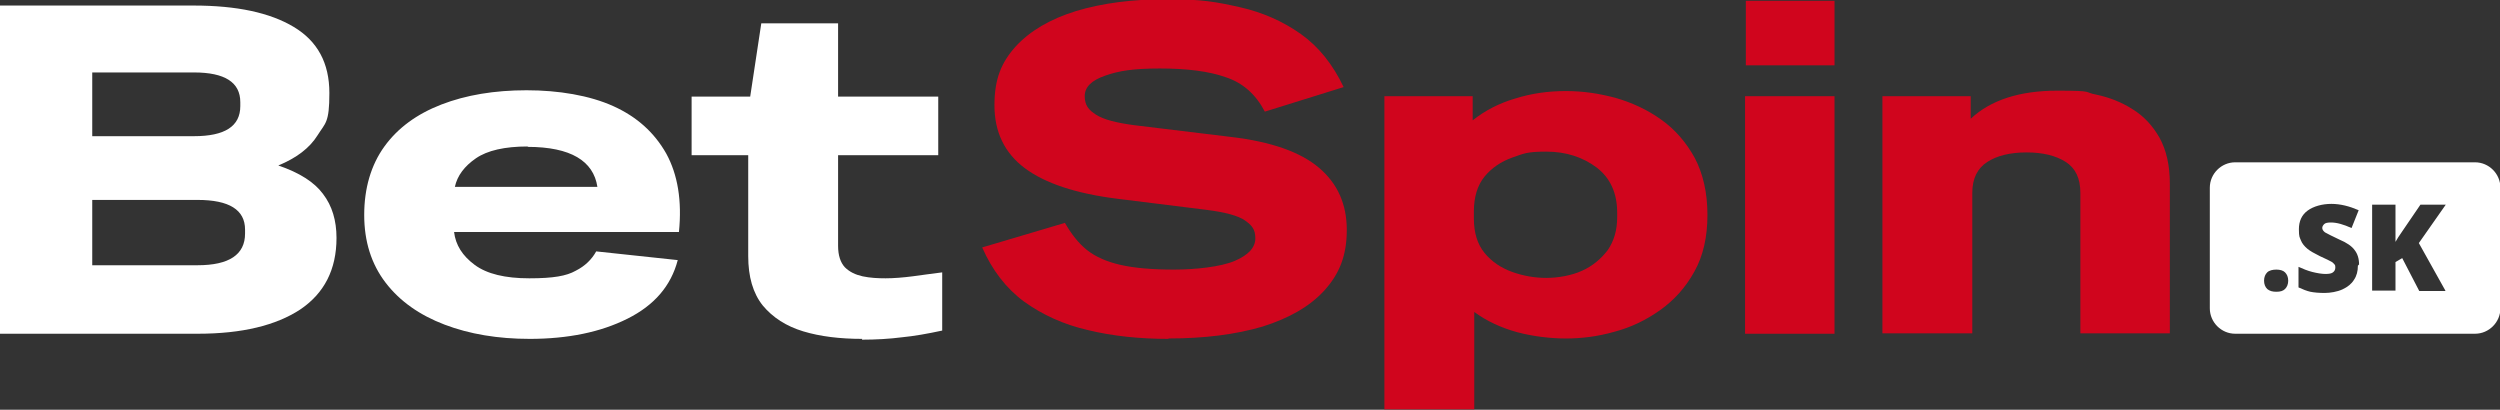 <?xml version="1.0" encoding="UTF-8"?> <svg xmlns="http://www.w3.org/2000/svg" id="Vrstva_1" version="1.1" viewBox="0 0 631.5 103.5"><rect x="0" y="0" width="631.5" height="103.5" fill="#333333" stroke="none"/><defs><style> .st0 { fill: #fff; } .st0, .st1 { fill-rule: evenodd; } .st1, .st2 { fill: #d0051d; } </style></defs><path class="st1" d="M475.5,84.2V24.3h22.3v5.7c5-4.7,12.3-7.1,21.9-7.1s6.5.4,9.8,1c3.3.7,6.4,1.9,9.2,3.7,2.8,1.7,5.1,4.2,6.8,7.2,1.7,3.1,2.6,6.9,2.6,11.6v37.8h-22.6v-35.5c0-3.6-1.2-6.2-3.7-7.8-2.5-1.6-5.8-2.4-9.9-2.4s-7.4.8-9.9,2.4c-2.5,1.6-3.8,4.2-3.8,7.8v35.5h-22.6Z"></path><rect class="st2" x="440.8" y="24.3" width="22.6" height="60"></rect><rect class="st2" x="441" y=".2" width="22.4" height="16.3"></rect><path class="st1" d="M349.7,103.5V24.3h22.3v6.1c3-2.4,6.6-4.3,10.7-5.5,4.1-1.3,8.4-1.9,12.8-1.9s8.3.6,12.5,1.7c4.2,1.2,8.1,3,11.6,5.5,3.5,2.5,6.3,5.7,8.5,9.7,2.1,4,3.2,8.8,3.2,14.4s-1.1,10.4-3.3,14.3c-2.2,4-5.1,7.2-8.6,9.7-3.5,2.5-7.4,4.4-11.6,5.5-4.2,1.2-8.3,1.7-12.2,1.7s-8.3-.5-12.4-1.6c-4-1.1-7.7-2.8-10.8-5.1v24.6h-22.6ZM372.3,55.2c0,3.6.9,6.5,2.7,8.7,1.8,2.2,4.2,3.8,7,4.8,2.8,1,5.7,1.5,8.6,1.5s6.4-.6,9-1.8c2.7-1.2,4.8-3,6.5-5.2,1.6-2.3,2.4-5.1,2.4-8.3v-1.2c0-5-1.8-8.8-5.2-11.4-3.5-2.6-7.7-4-12.7-4s-5.7.5-8.6,1.5c-2.8,1-5.2,2.6-7,4.8-1.8,2.2-2.7,5.2-2.7,8.8v1.9Z"></path><path class="st1" d="M295.1,85.6c-7.2,0-14-.7-20.2-2.2-6.2-1.4-11.6-3.9-16.2-7.2-4.6-3.4-8.1-8-10.6-13.7l20.9-6.2c1.6,2.8,3.4,5.1,5.5,6.8,2.1,1.7,5,3,8.5,3.8,3.5.8,8,1.2,13.5,1.2s11.9-.7,15.4-2.2c3.5-1.5,5.2-3.4,5.2-5.7s-.9-3.3-2.6-4.5c-1.7-1.2-5-2.1-9.8-2.7l-22.5-2.8c-10.4-1.3-18.2-3.9-23.3-7.7-5.1-3.8-7.7-9.1-7.7-15.9s1.8-10.9,5.4-14.9c3.6-3.9,8.7-6.9,15.2-8.9,6.6-2,14.2-3,23-3s12.5.7,18.3,2c5.8,1.3,11,3.6,15.5,6.8,4.5,3.2,8.1,7.7,10.8,13.4l-19.9,6.2c-2.3-4.4-5.6-7.3-9.9-8.7-4.2-1.5-9.8-2.2-16.6-2.2s-10.4.6-13.8,1.8c-3.5,1.2-5.2,2.9-5.2,5.2s1,3.5,2.9,4.7c1.9,1.2,5,2,9.4,2.6l24.7,3c10.1,1.2,17.5,3.8,22.2,7.8,4.7,4,7,9.2,7,15.7s-1.9,11.1-5.6,15.2c-3.7,4.1-9,7.1-15.7,9.2-6.8,2-14.7,3-23.7,3Z"></path><path class="st0" d="M217.8,85.6c-5.6,0-10.6-.6-14.9-1.9-4.3-1.3-7.7-3.5-10.2-6.5-2.5-3.1-3.7-7.3-3.7-12.5v-25.5h-14.3v-14.8h14.8l2.8-18.5h19.4v18.5h25.3v14.8h-25.3v22.9c0,2.4.6,4.2,1.7,5.4,1.2,1.2,2.7,1.9,4.5,2.3,1.9.4,3.8.5,5.8.5s4.5-.2,6.8-.5c2.4-.3,4.9-.7,7.5-1v14.7c-3.7.8-7.1,1.4-10.2,1.7-3.1.4-6.5.6-10.1.6Z"></path><path class="st0" d="M133.8,85.6c-8,0-15.2-1.2-21.5-3.6-6.3-2.4-11.3-5.9-14.9-10.6-3.6-4.7-5.4-10.4-5.4-17.1s1.7-12.6,5.1-17.3c3.4-4.7,8.2-8.2,14.4-10.6,6.2-2.4,13.4-3.6,21.5-3.6s15.9,1.3,21.9,4c6,2.7,10.4,6.7,13.4,12,2.9,5.3,4,11.9,3.2,19.8h-56.8c.4,3.3,2.1,6,5.2,8.3,3.1,2.3,7.7,3.4,13.8,3.4s9.4-.6,11.7-1.9c2.4-1.2,4.1-2.9,5.2-4.9l20.6,2.2c-1.7,6.5-5.9,11.4-12.7,14.8-6.8,3.4-15,5.1-24.8,5.1h0ZM133.3,37c-5.8,0-10.2,1-13.1,3-2.9,2-4.7,4.4-5.3,7.2h36c-.5-3.3-2.2-5.8-5.1-7.5-2.9-1.7-7.1-2.6-12.5-2.6Z"></path><path class="st0" d="M0,84.2V1.4h48.9c10.9,0,19.3,1.8,25.3,5.4,6,3.6,9,9.1,9,16.7s-1,7.5-3,10.7c-2,3.2-5.3,5.7-9.9,7.6,5.3,1.8,9.1,4.2,11.3,7.2,2.3,3,3.4,6.7,3.4,11.1,0,8-3.1,14-9.2,18.1-6.1,4-14.7,6.1-25.8,6.1H0ZM49,18.3h-25.7v16.1h25.7c7.8,0,11.7-2.5,11.7-7.6v-1c0-5-3.9-7.5-11.7-7.5h0ZM23.3,67h26.6c8,0,12-2.7,12-8v-1c0-5-4-7.5-12-7.5h-26.6v16.6Z"></path><path class="st0" d="M564.6,41h60.6c3.5,0,6.4,2.9,6.4,6.4v30.5c0,3.5-2.9,6.4-6.4,6.4h-60.6c-3.5,0-6.4-2.9-6.4-6.4v-30.5c0-3.5,2.9-6.4,6.4-6.4h0ZM571.9,70.9c0,.9.3,1.6.8,2.1.6.5,1.3.7,2.3.7s1.7-.2,2.2-.7c.5-.5.8-1.2.8-2.1s-.3-1.6-.8-2.1c-.5-.5-1.3-.7-2.2-.7s-1.8.2-2.3.7c-.5.5-.8,1.2-.8,2.1h0ZM595.9,66.8c0-1.5-.4-2.7-1.1-3.6-.7-1-2-1.9-3.9-2.7-1.9-.9-3.1-1.5-3.6-1.8-.4-.3-.7-.7-.7-1.1s.2-.7.5-1c.3-.3.9-.4,1.7-.4,1.5,0,3.2.5,5.2,1.4l1.8-4.5c-2.3-1-4.6-1.6-6.9-1.6s-4.5.6-6,1.7c-1.5,1.1-2.2,2.7-2.2,4.7s.2,2,.5,2.8c.3.8.9,1.5,1.6,2.1.7.6,1.8,1.2,3.2,1.9,1.6.7,2.5,1.2,2.9,1.4.4.2.6.5.8.7.2.2.2.5.2.8,0,.5-.2.9-.6,1.2-.4.3-1,.4-1.9.4s-2.1-.2-3.3-.5c-1.2-.3-2.4-.8-3.5-1.3v5.2c1.1.5,2.1.9,3,1.1,1,.2,2.2.3,3.6.3s3.2-.3,4.5-.9c1.3-.6,2.3-1.4,2.9-2.4.7-1,1-2.2,1-3.6h0ZM617.7,73.4l-6.7-12,6.8-9.7h-6.4l-4.5,6.6c-.9,1.3-1.5,2.2-1.8,2.8v-9.4h-5.9v21.7h5.9v-7.2l1.7-1,4.3,8.3h6.6Z"></path></svg> 